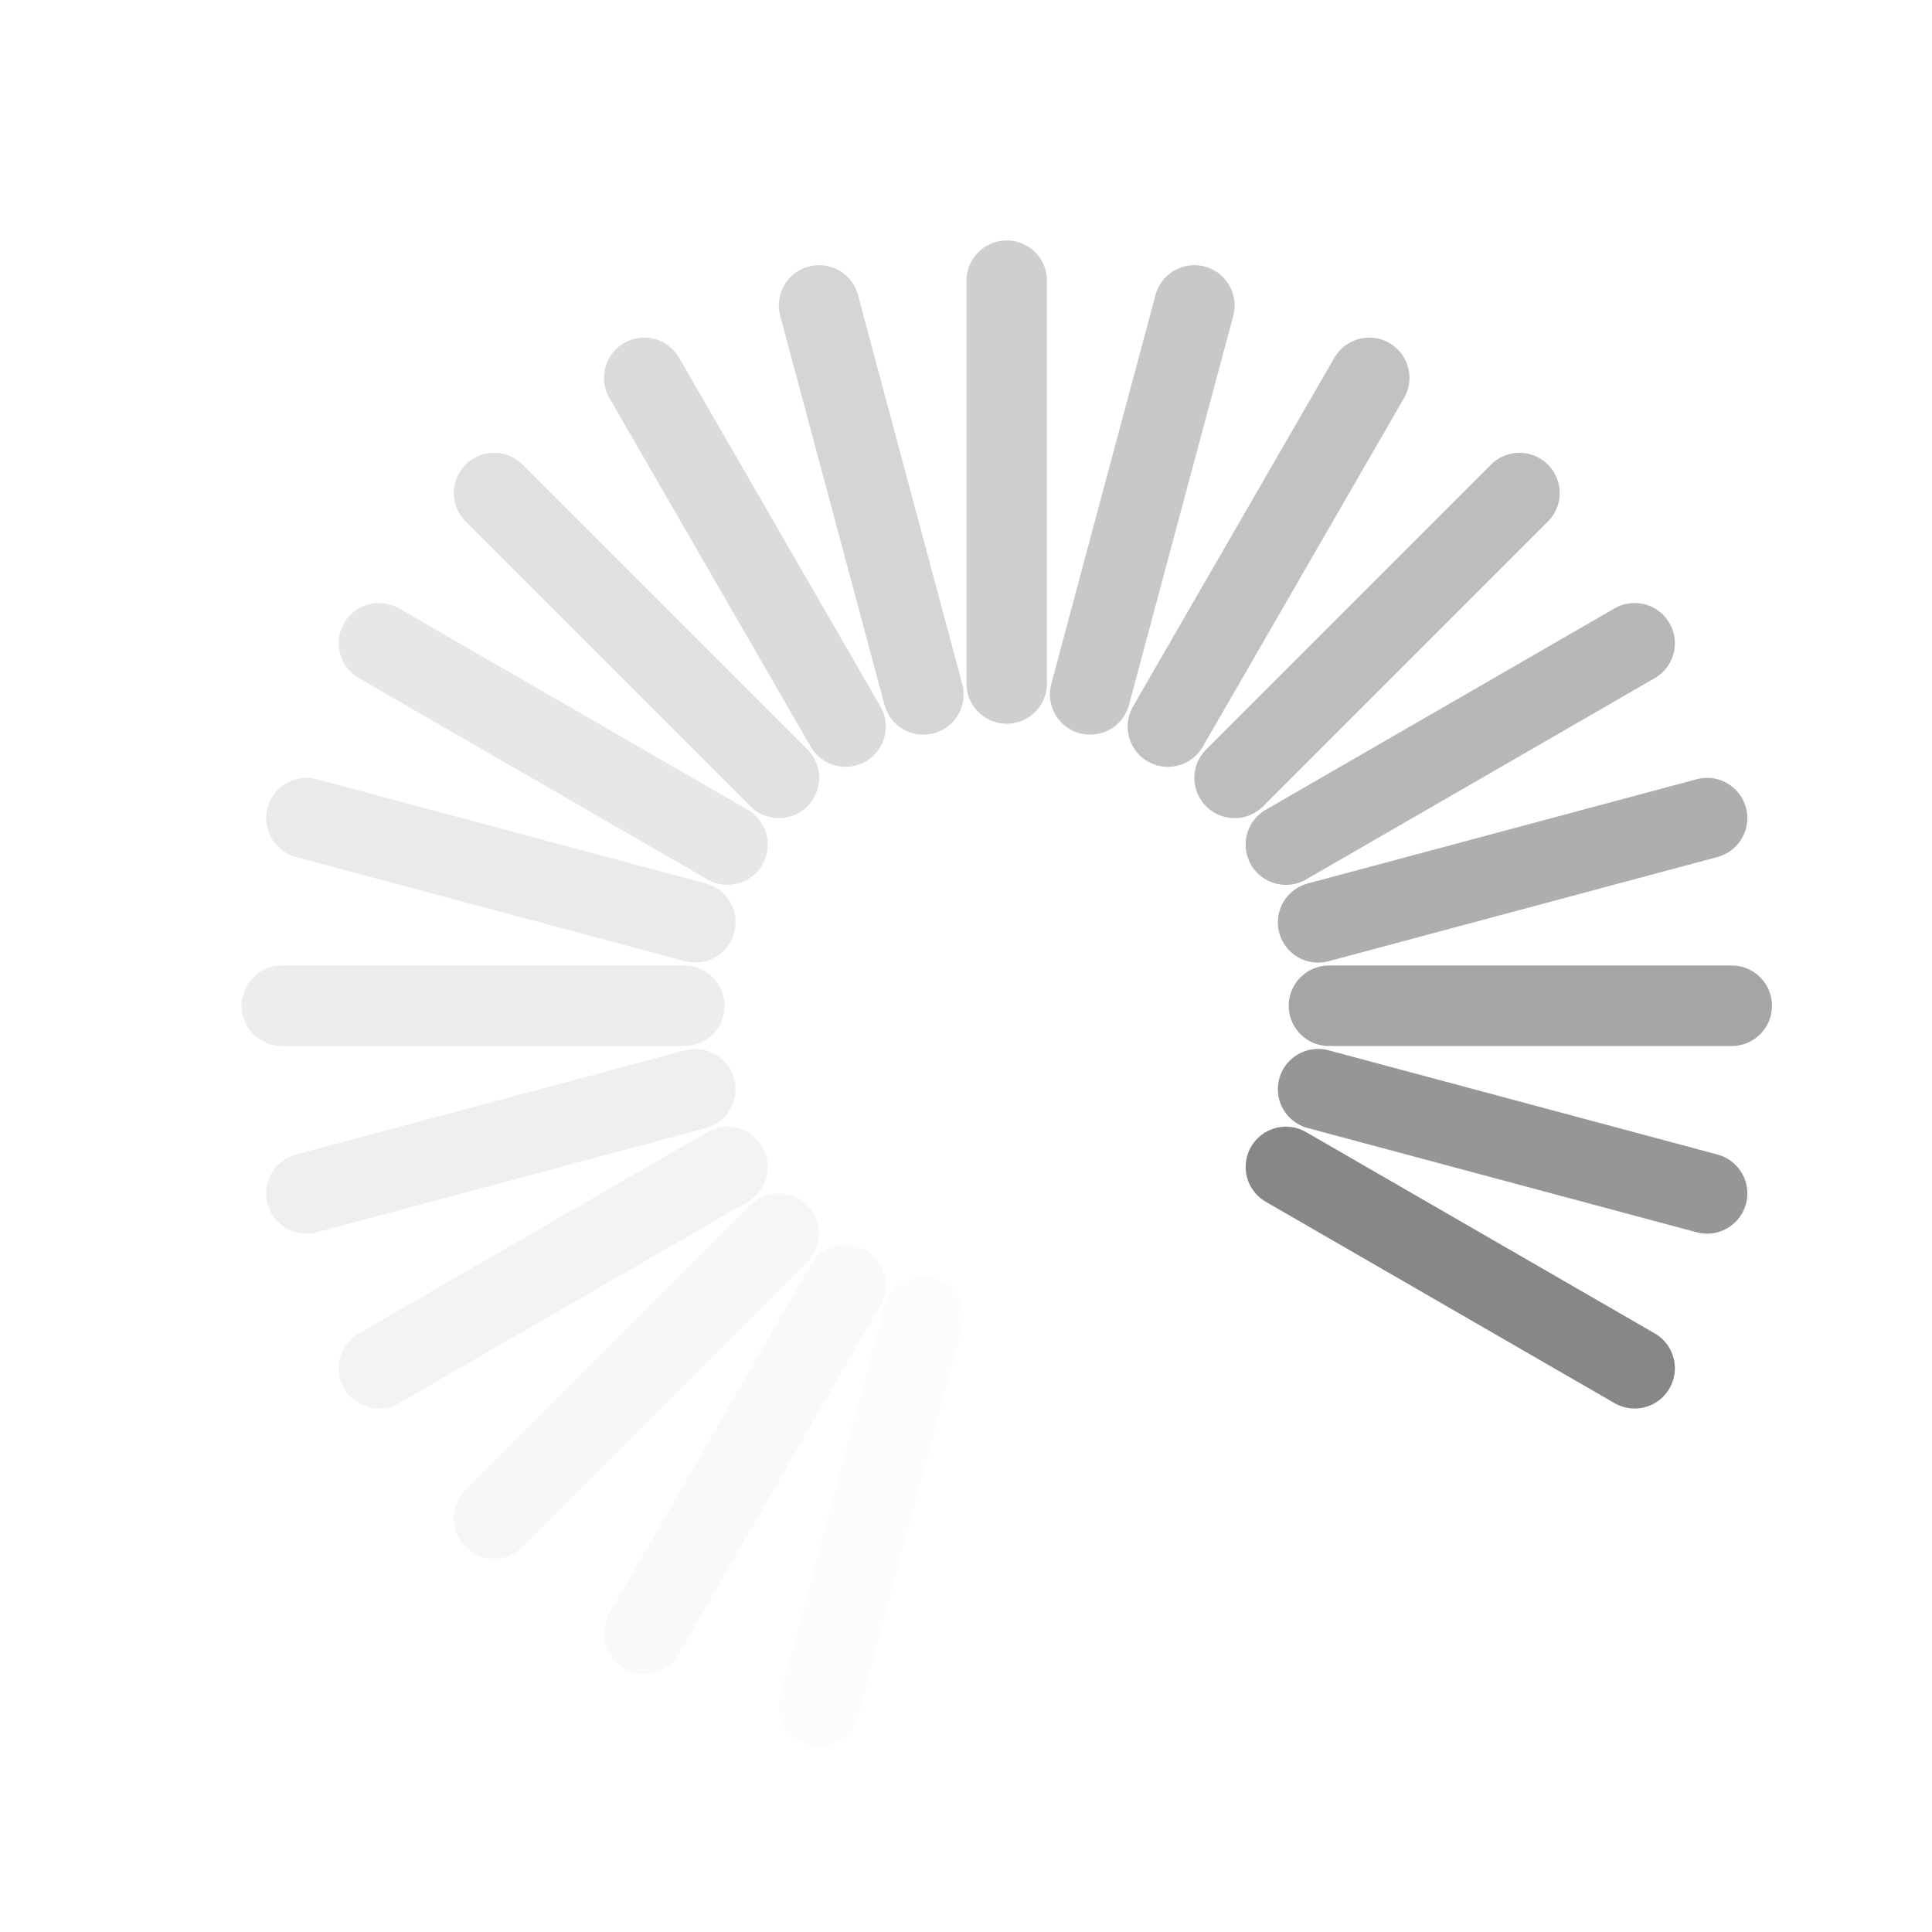 <?xml version="1.0" encoding="UTF-8"?>
<!-- Created with Inkscape (http://www.inkscape.org/) -->
<svg id="svg3315" width="24" height="24" version="1.0" xmlns="http://www.w3.org/2000/svg">
 <path id="path3279" d="m9.037 10.491-4.33-2.5" style="fill:none;opacity:.2;stroke-linecap:round;stroke-width:1px;stroke:#878787"/>
 <path id="path3281" d="m20.306 16.997-4.332-2.501" style="fill:none;stroke-linecap:round;stroke-width:1px;stroke:#878787"/>
 <path id="path2629" d="m8.637 11.457-4.83-1.294" style="fill:none;opacity:.175;stroke-linecap:round;stroke-width:1px;stroke:#878787"/>
 <path id="path2631" d="m21.206 14.825-4.832-1.295" style="fill:none;opacity:.875;stroke-linecap:round;stroke-width:1px;stroke:#878787"/>
 <path id="path3403" d="m8.501 12.494h-5" style="fill:none;opacity:.15;stroke-linecap:round;stroke-width:1px;stroke:#878787"/>
 <path id="path3405" d="m21.512 12.494-5.003 1e-6" style="fill:none;opacity:.75;stroke-linecap:round;stroke-width:1px;stroke:#878787"/>
 <path id="path3407" d="m8.637 13.531-4.83 1.294" style="fill:none;opacity:.125;stroke-linecap:round;stroke-width:1px;stroke:#878787"/>
 <path id="path3409" d="m21.206 10.163-4.832 1.295" style="fill:none;opacity:.675;stroke-linecap:round;stroke-width:1px;stroke:#878787"/>
 <path id="path3415" d="m9.037 14.497-4.33 2.5" style="fill:none;opacity:.1;stroke-linecap:round;stroke-width:1px;stroke:#878787"/>
 <path id="path3417" d="m20.306 7.991-4.332 2.501" style="fill:none;opacity:.6;stroke-linecap:round;stroke-width:1px;stroke:#878787"/>
 <path id="path3419" d="m9.674 15.326-3.536 3.536" style="fill:none;opacity:.075;stroke-linecap:round;stroke-width:1px;stroke:#878787"/>
 <path id="path3421" d="m18.875 6.125-3.538 3.538" style="fill:none;opacity:.55;stroke-linecap:round;stroke-width:1px;stroke:#878787"/>
 <path id="path3423" d="m10.503 15.963-2.5 4.33" style="fill:none;opacity:.05;stroke-linecap:round;stroke-width:1px;stroke:#878787"/>
 <path id="path3425" d="m17.009 4.694-2.501 4.332" style="fill:none;opacity:.5;stroke-linecap:round;stroke-width:1px;stroke:#878787"/>
 <path id="path3427" d="m11.469 16.363-1.294 4.83" style="fill:none;opacity:.025;stroke-linecap:round;stroke-width:1px;stroke:#878787"/>
 <path id="path3429" d="m14.837 3.794-1.295 4.832" style="fill:none;opacity:.45;stroke-linecap:round;stroke-width:1px;stroke:#878787"/>
 <path id="path3433" d="m12.506 3.487 1e-6 5.003" style="fill:none;opacity:.4;stroke-linecap:round;stroke-width:1px;stroke:#878787"/>
 <path id="path3437" d="m10.175 3.794 1.295 4.832" style="fill:none;opacity:.35;stroke-linecap:round;stroke-width:1px;stroke:#878787"/>
 <path id="path2407" d="m8.003 4.694 2.501 4.332" style="fill:none;opacity:.3;stroke-linecap:round;stroke-width:1px;stroke:#878787"/>
 <path id="path2413" d="m6.138 6.125 3.538 3.538" style="fill:none;opacity:.25;stroke-linecap:round;stroke-width:1px;stroke:#878787"/>
 <path id="path2401" d="m18.875 18.862-3.538-3.538" style="opacity:0;stroke-width:1px"/>
 <path id="path2405" d="m14.837 21.193-1.295-4.832" style="opacity:0;stroke-width:1px"/>
 <path id="path2410" d="m17.009 20.293-2.501-4.332" style="opacity:0;stroke-width:1px"/>
 <path id="path2414" d="m12.506 21.5v-5.003" style="opacity:0;stroke-width:1px"/>
</svg>
